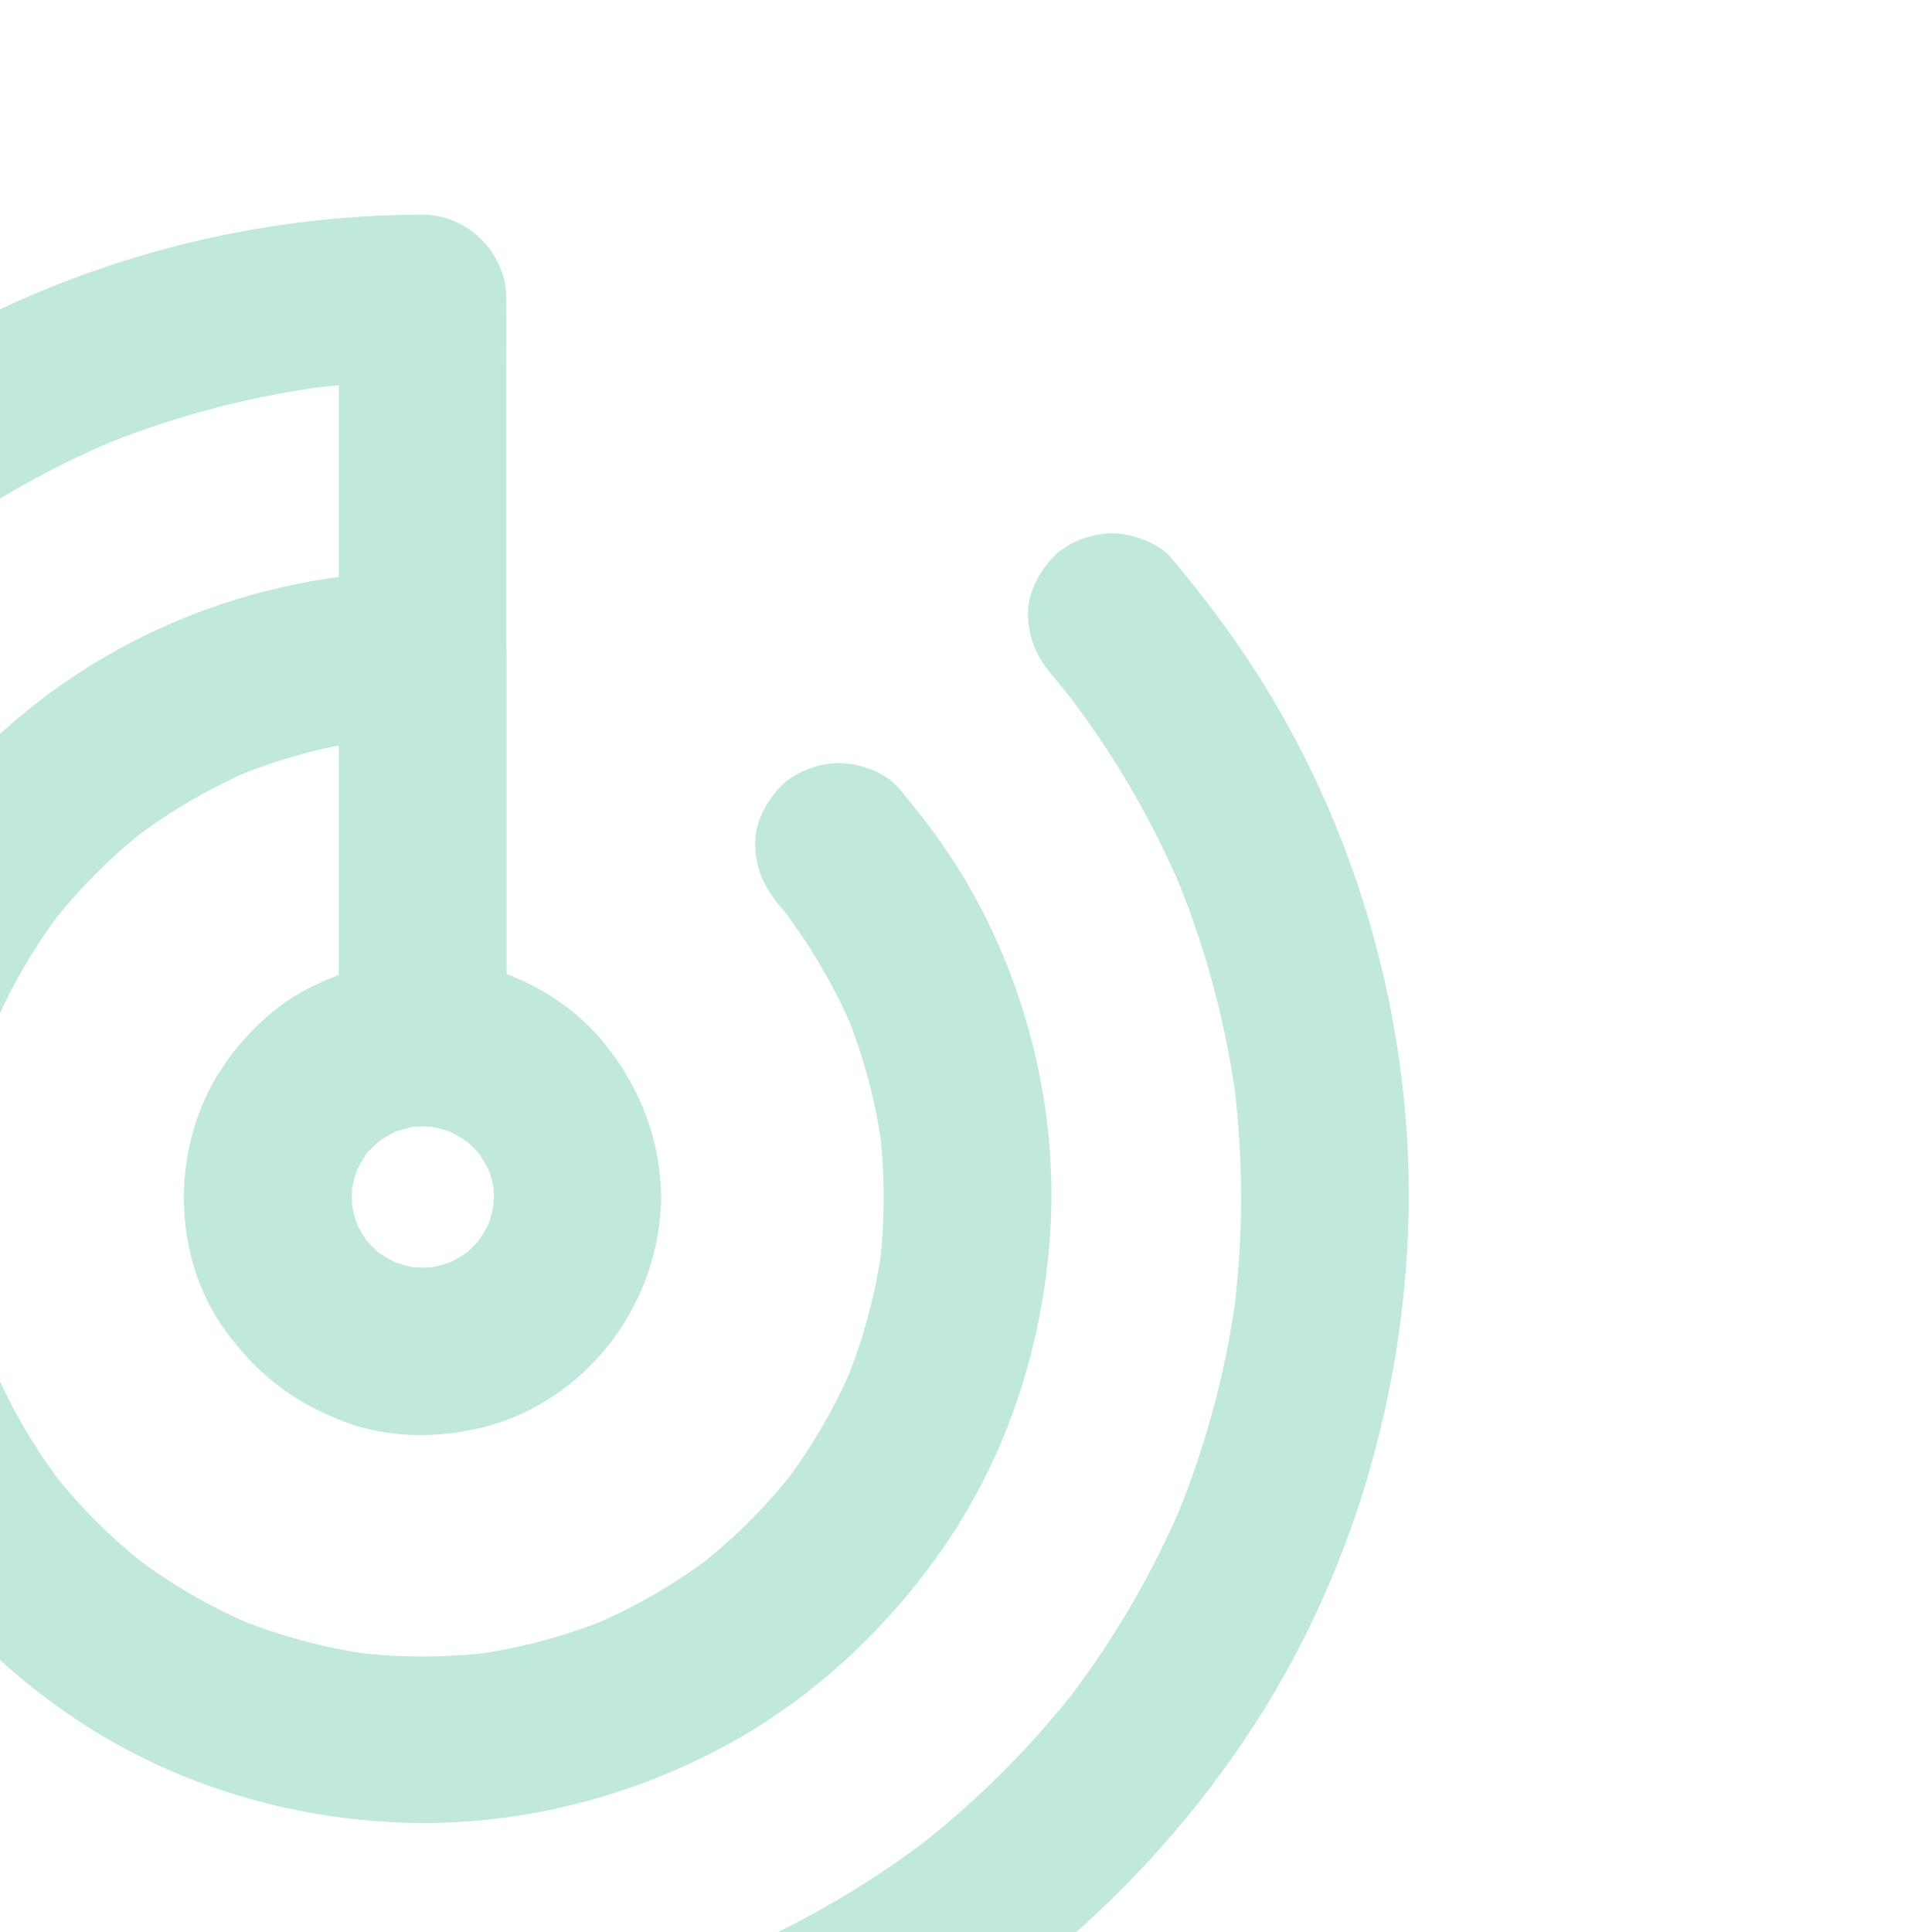 <svg height="144" viewBox="0 0 144 144" width="144" xmlns="http://www.w3.org/2000/svg"><path d="M65.608 84.648a42.08 42.08 0 0 1 .011 9.142 41.189 41.189 0 0 1-2.356 8.671 40.588 40.588 0 0 1-4.528 7.734 41.202 41.202 0 0 1-6.164 6.144 41.803 41.803 0 0 1-7.806 4.537 41.62 41.62 0 0 1-8.705 2.341c-3.022.33-6.069.33-9.091 0a41.703 41.703 0 0 1-8.726-2.349 40.935 40.935 0 0 1-7.762-4.51 41.22 41.22 0 0 1-6.169-6.141A41.402 41.402 0 0 1 0 102.963v20.76a48.26 48.26 0 0 0 6.708 5.097c6.878 4.319 14.926 6.681 23.036 7.022 8.235.342 16.501-1.631 23.785-5.437 7.003-3.666 12.945-9.259 17.297-15.816 4.476-6.757 6.94-14.712 7.455-22.775.593-9.399-1.887-19.109-6.878-27.109-1.326-2.114-2.854-4.118-4.461-6.013-.982-1.149-2.948-1.817-4.414-1.817-1.528 0-3.353.683-4.414 1.817-1.091 1.181-1.902 2.734-1.824 4.396.062 1.741.701 3.092 1.809 4.413.157.183.306.375.46.562a41.735 41.735 0 0 1 4.712 7.999 40.625 40.625 0 0 1 2.337 8.586M36.786 88.49a12.63 12.63 0 0 0-.347-1.253 12.755 12.755 0 0 0-.752-1.277 12.32 12.32 0 0 0-.849-.846 12.935 12.935 0 0 0-1.319-.772 12.232 12.232 0 0 0-1.354-.363 12.536 12.536 0 0 0-1.329-.001c-.465.097-.924.22-1.375.371-.418.213-.822.447-1.211.705a12.02 12.02 0 0 0-.919.915c-.264.396-.504.806-.721 1.229-.148.44-.269.888-.364 1.346-.025.449-.025.899 0 1.347.096.462.219.918.371 1.366.213.417.449.82.707 1.206.289.32.596.626.919.915.397.263.809.502 1.234.719.443.148.893.268 1.351.363.45.025.903.025 1.353.001.463-.097.921-.219 1.371-.371.419-.213.822-.447 1.211-.705.321-.288.629-.592.919-.915.263-.395.504-.805.721-1.228.148-.442.269-.89.365-1.346.012-.226.042-.446.042-.677 0-.247-.012-.489-.024-.729m.944-66.277v.094c.031 2.237 0 4.49 0 6.727v19.155c.019.195.031.393.031.591v23.828c2.669.985 5.202 2.702 6.972 4.789 2.73 3.208 4.328 6.997 4.518 11.185.021.185.03.373.031.56l.005.077-.001.009.001.007c0 .019-.003.039-.003.059 0 .212-.01.423-.032.629-.365 7.655-5.745 14.609-13.331 16.479-3.292.808-7.05.793-10.248-.435-1.856-.73-3.399-1.507-4.975-2.718-1.544-1.197-2.714-2.471-3.883-4.055-4.024-5.484-4.087-13.578-.468-19.265 1.746-2.75 4.273-5.204 7.268-6.571a29.256 29.256 0 0 1 1.631-.685c.003-.605.007-1.213.007-1.817V55.558a41.63 41.63 0 0 0-6.99 2.053 41.723 41.723 0 0 0-7.804 4.535 41.169 41.169 0 0 0-6.165 6.145A40.594 40.594 0 0 0 0 75.516V54.704c2.493-2.258 5.215-4.265 8.143-5.924 5.262-3.014 11.102-4.966 17.11-5.779V28.719c-.629.058-1.256.126-1.883.201a67.793 67.793 0 0 0-15.407 4.148A68.146 68.146 0 0 0 0 37.166V23.058A74.374 74.374 0 0 1 31.491 16c3.385 0 6.239 2.858 6.239 6.213m56.35 28.602c7.892 12.662 11.729 27.887 10.778 42.755-.812 12.692-4.82 25.168-11.885 35.778A75.978 75.978 0 0 1 80.221 144H57.986a68.78 68.78 0 0 0 10.718-6.564 68.238 68.238 0 0 0 11.213-11.174 67.6 67.6 0 0 0 7.944-13.603 67.145 67.145 0 0 0 4.161-15.316 68.431 68.431 0 0 0 .003-16.163 67.01 67.01 0 0 0-4.179-15.404 67.311 67.311 0 0 0-8.03-13.735 81.878 81.878 0 0 0-1.364-1.676c-1.122-1.321-1.762-2.672-1.824-4.397-.078-1.662.733-3.216 1.824-4.396 1.061-1.135 2.886-1.819 4.414-1.819 1.467 0 3.431.668 4.414 1.819 2.464 2.92 4.773 5.996 6.8 9.243" fill="#30b48d" fill-rule="evenodd" opacity=".303"/></svg>